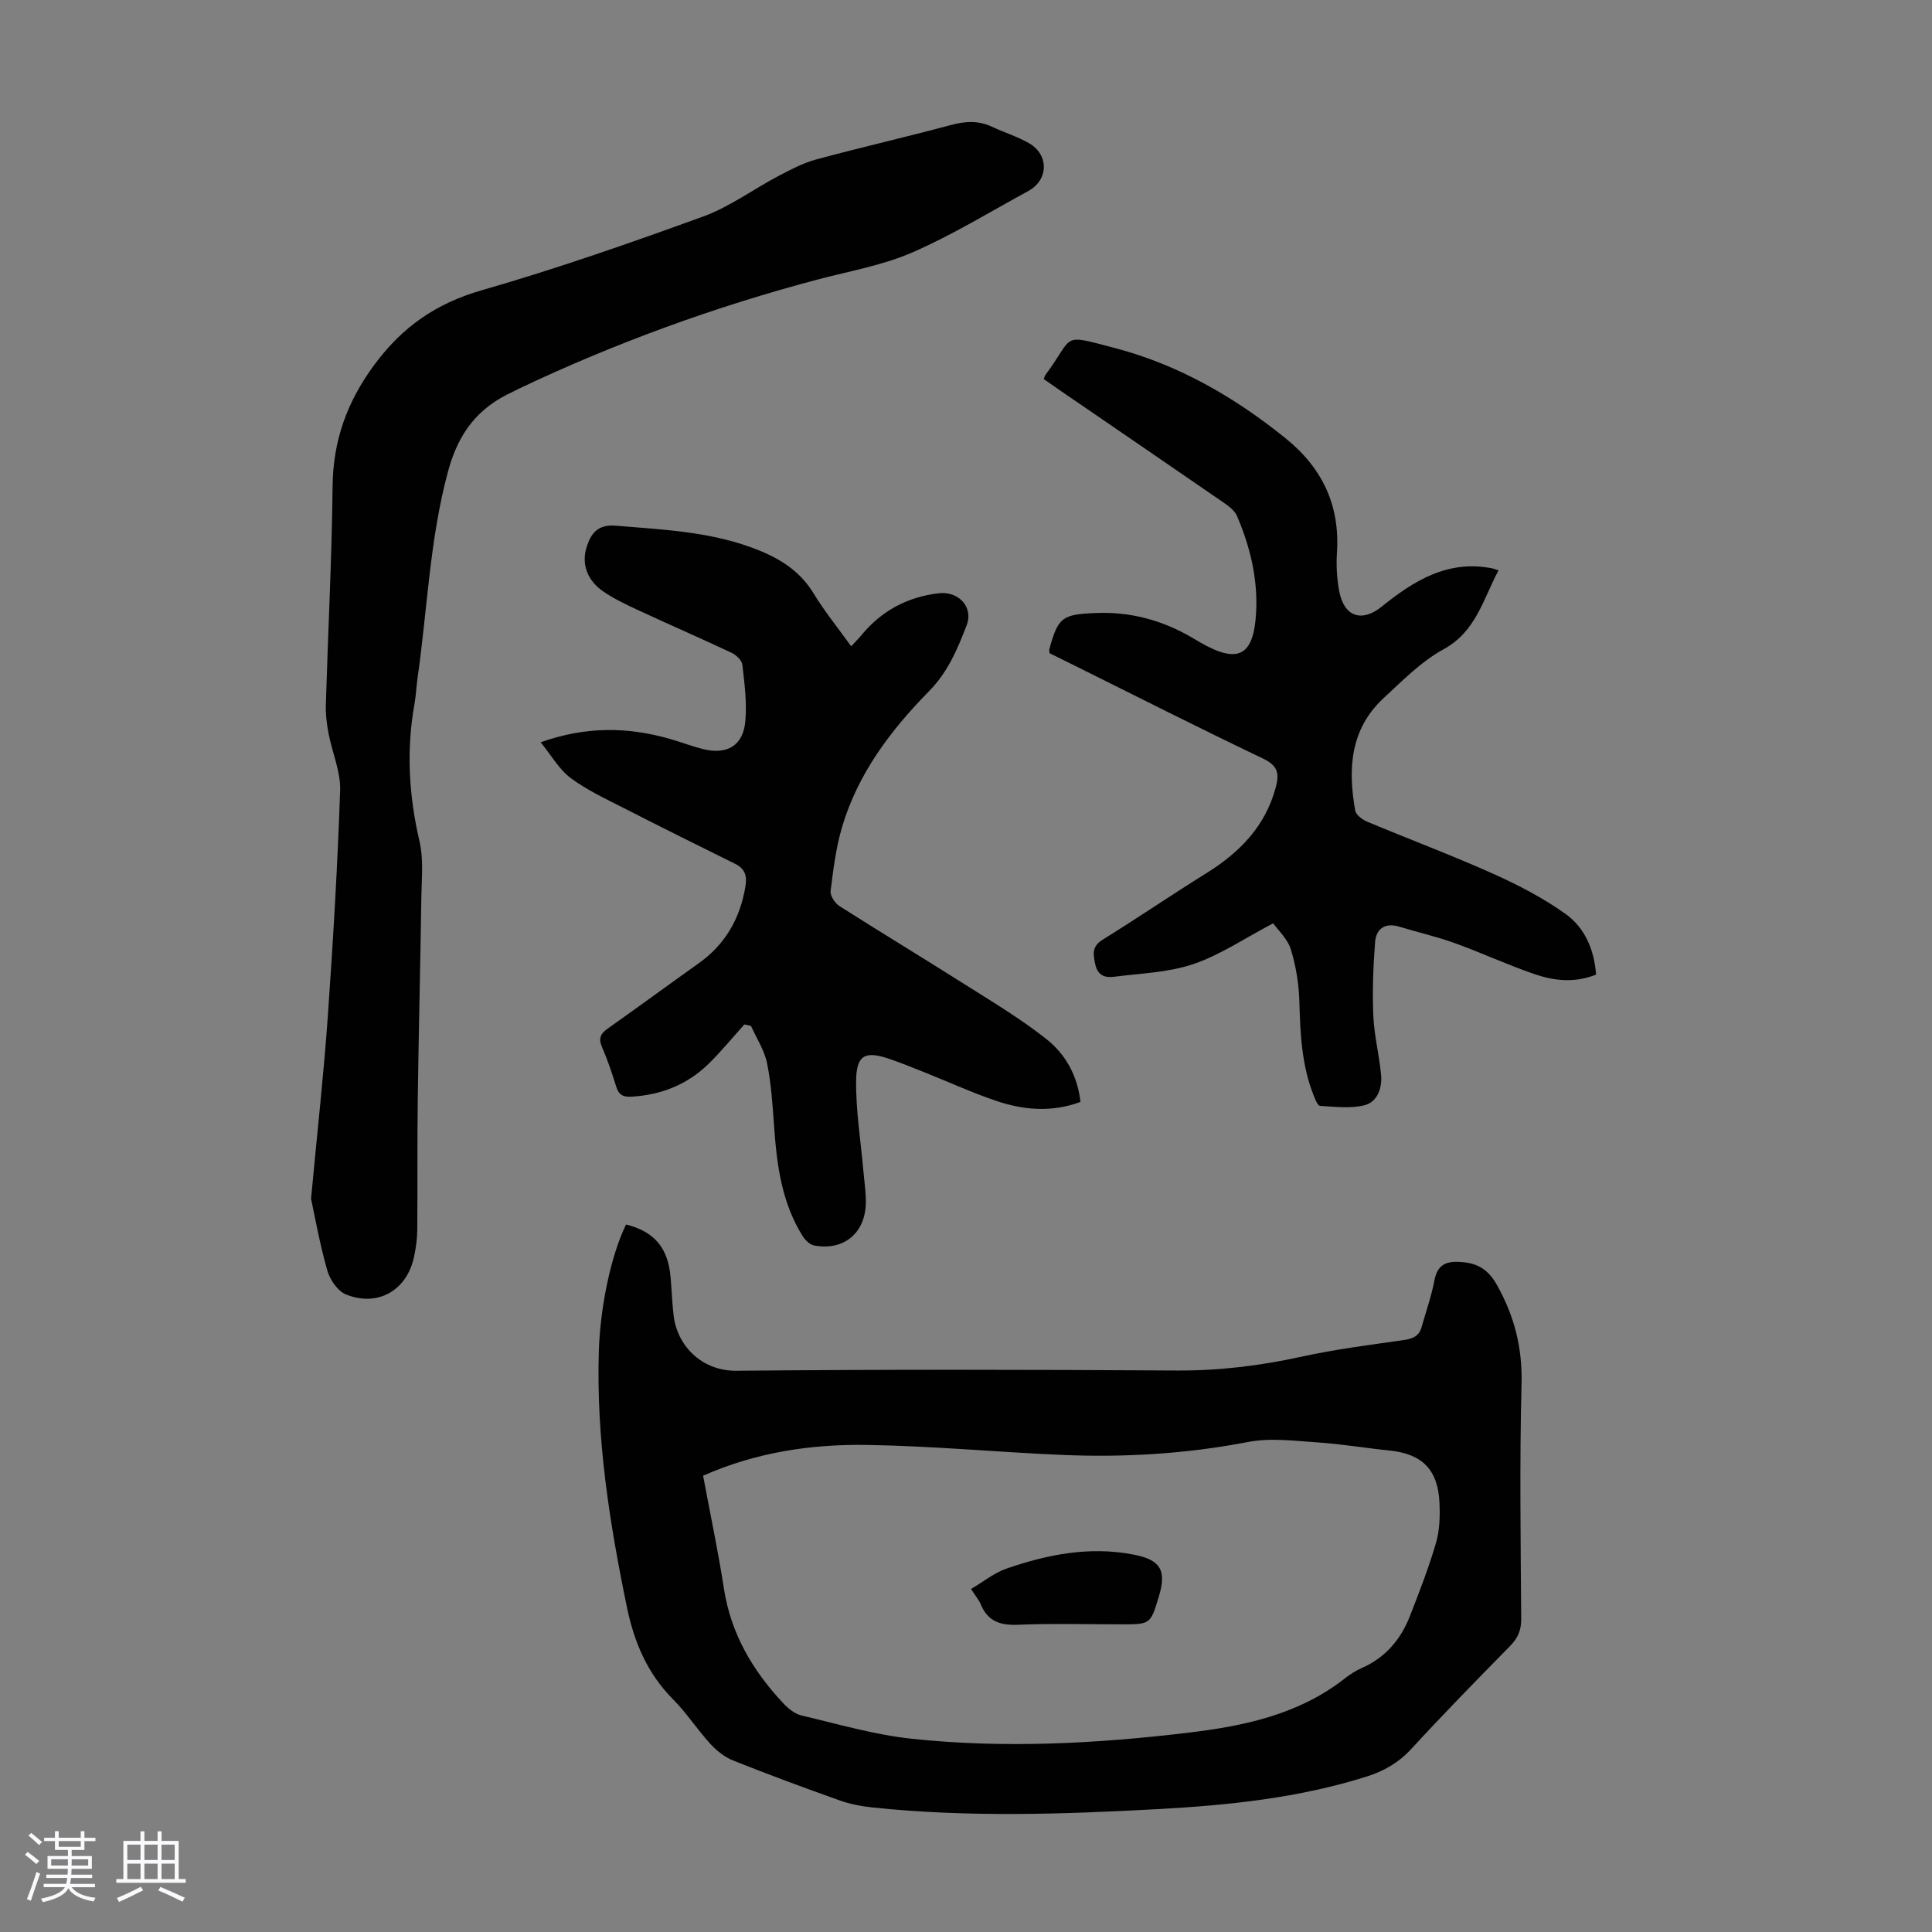 <svg enable-background="new 0 0 400 400" viewBox="0 0 400 400" xmlns="http://www.w3.org/2000/svg"><rect x="0" y="0" width="400" height="400" fill="#808080" stroke="none"/><path d="m5.17 384 .55-.58c.85.61 1.65 1.24 2.4 1.87l-.59.64c-.83-.73-1.62-1.38-2.36-1.93m1.22 9.53-.82-.34c.71-1.76 1.37-3.64 1.98-5.63.24.13.5.25.76.36-.6 1.67-1.24 3.54-1.92 5.61m-.5-13.5.57-.54c.56.44 1.31 1.06 2.26 1.87l-.64.64c-.68-.66-1.41-1.32-2.19-1.97m3.25.46h2.24v-1.36h.77v1.36h4.57v-1.36h.76v1.36h2.28v.69h-2.28v1.84h-2.64v1.26h4.18v2.64h-4.21c0 .45-.02.86-.05 1.21h4.32v.69h-4.38c-.04.34-.1.75-.19 1.22h5.15v.69h-4.82c.87 1.19 2.51 1.92 4.93 2.19-.17.31-.3.57-.37.76-2.77-.49-4.52-1.41-5.26-2.76-.56 1.26-2.3 2.23-5.24 2.9-.12-.24-.26-.48-.43-.72 2.73-.55 4.38-1.34 4.96-2.38h-4.38v-.69h4.65c.1-.38.17-.79.21-1.22h-4.32v-.69h4.4c.03-.34.05-.75.05-1.21h-4.2v-2.64h4.23v-1.26h-2.69v-1.84h-2.24zm1.46 4.46v1.29h3.45c.01-.4.02-.57.01-.53v-.32-.45h-3.46zm1.55-2.59h4.57v-1.19h-4.57zm6.11 2.59h-3.42v.77c-.01.19-.01.37-.02.53h3.44z" fill="#fafafc"/><path d="m32.63 379.16h.82v1.98h3.54v7.89h1.46v.78h-14.37v-.78h1.46v-7.89h3.54v-1.98h.82v1.98h2.73zm-3.49 11.48.5.73c-1.61.82-3.28 1.63-5 2.41-.13-.27-.28-.55-.44-.82 1.75-.72 3.4-1.49 4.94-2.32m-2.78-5.55h2.73v-3.18h-2.73zm0 3.95h2.73v-3.2h-2.73zm3.54-3.95h2.73v-3.18h-2.73zm0 3.95h2.73v-3.2h-2.73zm7.89 4.68c-1.84-.92-3.51-1.7-5.02-2.32l.45-.73c1.89.8 3.57 1.55 5.04 2.23zm-1.62-11.81h-2.73v3.18h2.73zm-2.73 7.13h2.73v-3.2h-2.73z" fill="#fafafc"/><g fill="#010101"><path d="m129.61 253.52c5.87 1.45 8.7 4.83 9.23 10.92.23 2.67.32 5.36.64 8.03.68 5.79 5.48 11.4 13.03 11.33 30.34-.29 60.68-.24 91.02-.05 8.8.06 17.35-.98 25.92-2.86 6.97-1.53 14.08-2.43 21.15-3.44 1.87-.27 3.19-.79 3.72-2.67.91-3.21 2.03-6.38 2.65-9.64.55-2.87 1.96-3.97 4.8-3.89 3.71.1 6.18 1.23 8.21 4.88 3.58 6.45 5.23 12.92 5.04 20.36-.42 16.22-.18 32.46-.07 48.69.02 2.33-.69 3.96-2.28 5.58-6.9 7.03-13.8 14.07-20.46 21.32-2.61 2.84-5.62 4.58-9.21 5.72-14.1 4.46-28.66 5.96-43.31 6.76-19.67 1.07-39.35 1.72-59.01-.34-2.31-.24-4.67-.7-6.85-1.47-7.37-2.62-14.71-5.33-21.97-8.23-1.77-.7-3.45-2.01-4.75-3.42-2.72-2.97-4.93-6.42-7.75-9.26-5.33-5.37-8.06-11.81-9.57-19.12-3.61-17.46-6.36-34.99-5.81-52.9.28-9.18 2.47-19.77 5.63-26.3zm15.96 52.01c1.49 8 3.12 15.65 4.31 23.37 1.44 9.34 5.96 16.99 12.27 23.73 1.02 1.09 2.4 2.21 3.79 2.54 7.59 1.79 15.17 4.01 22.89 4.83 19.09 2.02 38.2 1.01 57.23-1.27 11.63-1.39 22.94-3.79 32.46-11.3 1.05-.82 2.22-1.55 3.43-2.09 4.9-2.15 8.07-5.92 9.96-10.76 1.95-4.98 3.89-9.99 5.39-15.11.77-2.62.85-5.53.73-8.29-.29-6.92-3.6-10.19-10.39-10.87-4.89-.49-9.76-1.33-14.66-1.66-4.86-.32-9.9-1.01-14.59-.1-12.73 2.45-25.51 3.22-38.38 2.68-13.51-.57-27-1.87-40.52-2.07-11.51-.18-22.91 1.5-33.92 6.37z"/><path d="m64.4 248.18c1.33-14.24 2.63-25.91 3.46-37.61 1.1-15.62 2.03-31.27 2.56-46.92.13-3.89-1.64-7.82-2.39-11.76-.37-1.94-.63-3.96-.57-5.93.45-15.09 1.23-30.17 1.4-45.25.1-9.45 2.93-17.41 8.58-25.1 5.85-7.96 12.85-12.8 22.35-15.53 15.46-4.45 30.68-9.76 45.81-15.26 5.47-1.99 10.33-5.62 15.53-8.36 2.53-1.33 5.13-2.71 7.87-3.45 9.28-2.51 18.65-4.65 27.93-7.14 2.94-.79 5.64-.94 8.42.36 2.53 1.18 5.23 2.02 7.65 3.39 4.22 2.39 4.12 7.63-.11 9.93-7.95 4.33-15.72 9.11-23.99 12.71-6.18 2.69-13.03 3.87-19.61 5.61-21.33 5.65-41.98 13.16-61.92 22.63-.4.19-.79.42-1.2.61-7.21 3.3-11.25 8.45-13.42 16.53-3.8 14.09-4.26 28.49-6.3 42.73-.25 1.77-.32 3.57-.63 5.33-1.73 9.6-1.17 19.06 1.05 28.56.84 3.62.43 7.56.37 11.35-.21 14.1-.56 28.19-.75 42.29-.12 8.94-.02 17.88-.1 26.82-.02 1.78-.28 3.57-.63 5.32-1.4 7.03-7.44 10.64-14.11 7.97-1.73-.69-3.36-3.08-3.9-5.01-1.6-5.64-2.62-11.44-3.35-14.82z"/><path d="m223.7 228.14c-5.97 2.21-11.8 1.7-17.49-.23-4.96-1.68-9.75-3.88-14.63-5.83-2.49-.99-4.97-2.01-7.51-2.87-4.94-1.67-6.75-.82-6.82 4.53-.07 6.21.96 12.42 1.5 18.64.2 2.33.59 4.68.5 7.01-.25 6.08-4.72 9.61-10.7 8.47-.89-.17-1.84-1.1-2.36-1.92-4.3-6.86-5.34-14.58-5.9-22.46-.32-4.45-.59-8.95-1.47-13.31-.54-2.7-2.18-5.18-3.33-7.76-.46-.1-.91-.21-1.37-.31-2.46 2.72-4.78 5.57-7.39 8.13-4.41 4.32-9.82 6.46-15.99 6.83-1.72.1-2.64-.38-3.16-2.08-.85-2.77-1.79-5.54-2.94-8.2-.8-1.83-.28-2.8 1.23-3.86 6.31-4.45 12.52-9.02 18.81-13.5 5.51-3.92 8.55-9.28 9.65-15.88.36-2.14-.05-3.67-2.1-4.68-7.69-3.81-15.39-7.62-23.03-11.53-3.77-1.93-7.67-3.74-11.04-6.24-2.38-1.77-3.95-4.62-6.23-7.41 9.51-3.36 18.16-3.18 26.86-.67 2.25.65 4.46 1.5 6.73 2.07 5.04 1.26 8.36-.71 8.8-5.82.33-3.84-.18-7.77-.62-11.63-.1-.91-1.27-2.02-2.21-2.46-6.47-3.05-13.03-5.9-19.51-8.91-2.43-1.12-4.87-2.3-7.07-3.8-3.32-2.26-4.52-5.64-3.5-9.04.9-2.99 2.32-4.9 6.14-4.58 10.14.85 20.31 1.25 29.91 5.24 4.56 1.89 8.36 4.45 11 8.8 2.26 3.71 5.03 7.12 7.77 10.93.76-.83 1.45-1.5 2.05-2.23 4.18-5.09 9.52-7.98 16.07-8.75 4.07-.48 7.26 2.82 5.77 6.67-1.87 4.85-3.87 9.63-7.72 13.55-7.98 8.11-14.81 17.13-18.08 28.25-1.25 4.25-1.8 8.74-2.35 13.16-.12.97.88 2.53 1.81 3.12 8.57 5.46 17.27 10.71 25.85 16.15 5.74 3.63 11.61 7.14 16.93 11.33 3.98 3.12 6.53 7.58 7.14 13.08z"/><path d="m217.3 135.24c-.05-.55-.09-.67-.06-.77 1.82-6.68 2.65-7.26 9.58-7.55 7.15-.31 13.73 1.46 19.88 5.03.58.34 1.15.69 1.73 1.02 7.95 4.6 11.18 2.86 11.64-6.28.35-6.96-1.26-13.55-3.97-19.88-.48-1.11-1.7-2.02-2.76-2.75-11.23-7.75-22.51-15.44-33.77-23.16-1.18-.81-2.35-1.63-3.47-2.42.18-.45.22-.69.35-.86 6.14-8.23 2.88-8.57 14.38-5.56 13.15 3.45 24.75 10.14 35.32 18.67 7.62 6.15 11.3 13.88 10.65 23.71-.17 2.65-.02 5.4.48 8.01 1.01 5.26 4.68 6.46 8.78 3.15 6.68-5.39 13.74-9.76 22.92-7.92.31.06.61.19 1.28.41-3.21 5.93-4.6 12.61-11.38 16.33-4.62 2.53-8.52 6.5-12.44 10.14-6.92 6.42-7.4 14.68-5.85 23.28.16.89 1.47 1.86 2.47 2.28 8.65 3.62 17.45 6.92 26.01 10.75 5.24 2.35 10.45 5.05 15.1 8.38 3.97 2.85 5.91 7.41 6.28 12.53-4.4 1.77-8.64 1.3-12.67-.07-5.59-1.91-10.97-4.42-16.54-6.43-3.77-1.36-7.7-2.26-11.53-3.42-2.94-.89-4.79.41-5.01 3.17-.4 5.08-.58 10.21-.37 15.29.18 4.1 1.24 8.16 1.61 12.26.24 2.72-.76 5.59-3.49 6.26-2.9.71-6.1.29-9.15.12-.48-.03-1-1.36-1.32-2.16-2.49-6.25-2.78-12.8-2.96-19.44-.1-3.63-.7-7.35-1.77-10.82-.68-2.18-2.65-3.96-3.65-5.38-5.91 3.1-10.96 6.56-16.55 8.45-5.17 1.75-10.9 1.91-16.4 2.62-1.86.24-3.4-.23-3.9-2.64-.45-2.14-.69-3.65 1.56-5.05 7.22-4.47 14.24-9.27 21.46-13.76 6.89-4.29 12.2-9.68 14.37-17.79.78-2.93.37-4.5-2.67-5.95-13.41-6.4-26.67-13.13-39.99-19.74-1.37-.66-2.76-1.36-4.18-2.06z"/><path d="m201.04 328.98c2.57-1.51 4.79-3.33 7.33-4.21 8.5-2.95 17.2-4.66 26.27-2.92 5.58 1.07 6.95 3.19 5.29 8.69-1.74 5.76-1.74 5.76-7.75 5.76-7.14 0-14.3-.21-21.43.09-3.67.15-6.23-.71-7.68-4.2-.38-.92-1.06-1.7-2.03-3.21z"/></g></svg>